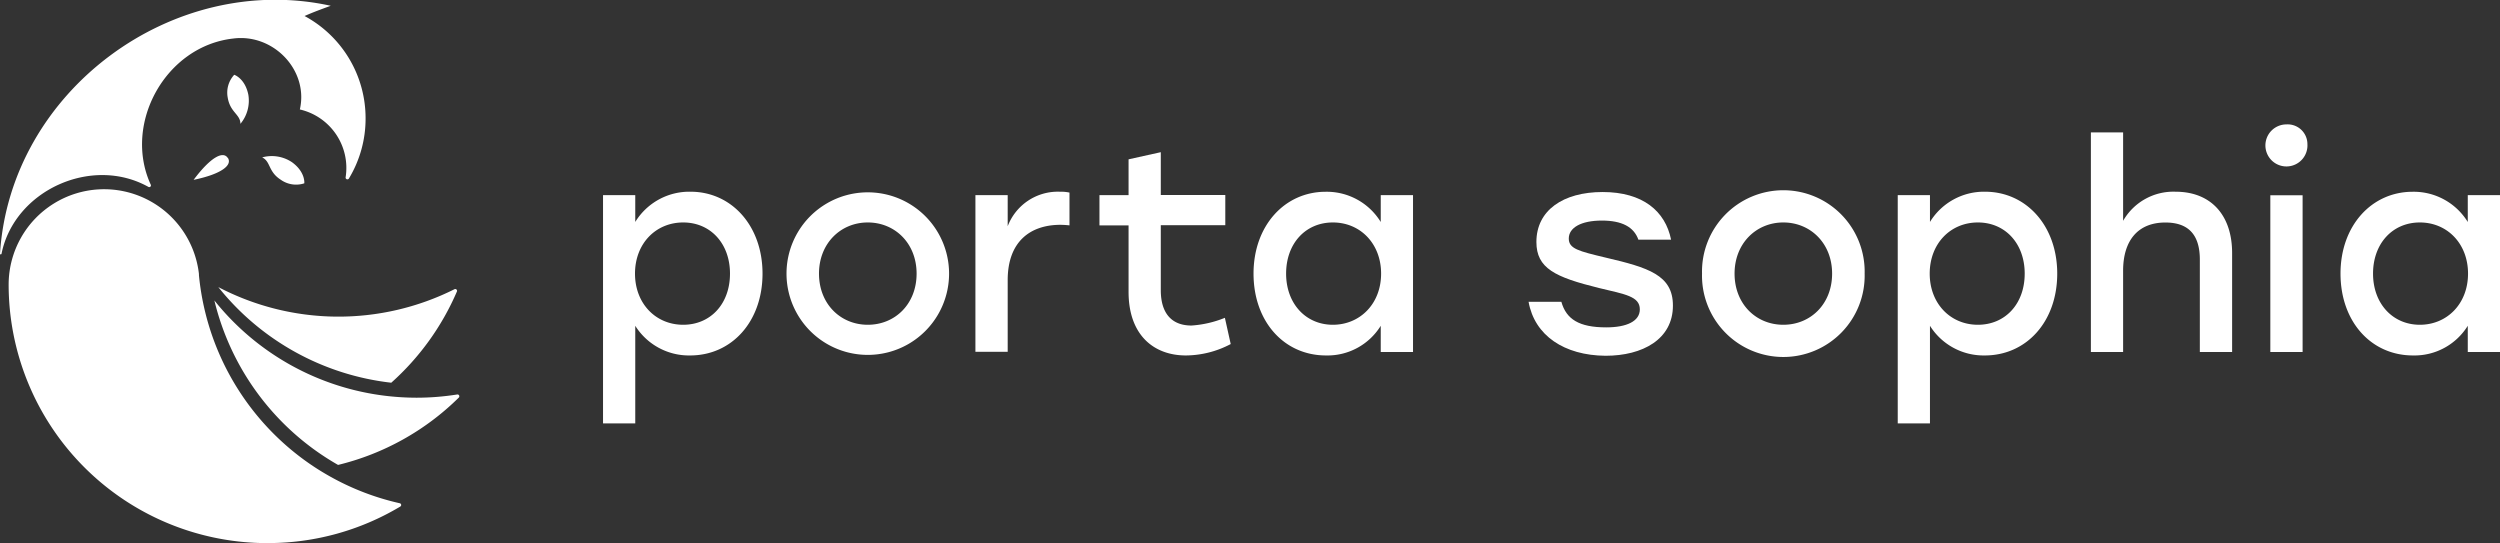 <svg xmlns="http://www.w3.org/2000/svg" viewBox="0 0 488.74 106.2"><rect x="0" y="0" width="488.74" height="106.2" fill="#333333" stroke="none"/><defs><style>.cls-1{fill:#fff;}</style></defs><g id="Layer_2" data-name="Layer 2"><g id="Layer_1-2" data-name="Layer 1"><path class="cls-1" d="M149.07,53.49c0,9.37-6,16-14.17,16a12.39,12.39,0,0,1-10.71-5.8V82.77h-6.3V38.15h6.3v5.24A12.4,12.4,0,0,1,135,37.48C143,37.48,149.07,44.12,149.07,53.49Zm-6.36,0c0-5.86-3.79-10-9.15-10s-9.42,4.13-9.42,10,4.07,10,9.42,10S142.71,59.4,142.71,53.49Z"/><path class="cls-1" d="M185.54,53.49a15.89,15.89,0,1,1-31.78,0,15.89,15.89,0,1,1,31.78,0Zm-25.43,0c0,5.91,4.19,10,9.54,10s9.54-4.07,9.54-10-4.24-10-9.54-10S160.11,47.58,160.11,53.49Z"/><path class="cls-1" d="M209.08,37.65v6.41a18,18,0,0,0-1.89-.11C201.44,44,197,47.19,197,54.77v14h-6.31V38.15H197v6.08a10.49,10.49,0,0,1,10.2-6.75A8,8,0,0,1,209.08,37.65Z"/><path class="cls-1" d="M240.6,67.26a19,19,0,0,1-8.76,2.23c-6.3,0-11.21-4-11.21-12.43v-13h-5.69V38.15h5.69v-7l6.3-1.4v8.37h12.61v5.91H226.93V56.72c0,4.46,2.06,6.92,6,6.92a20.85,20.85,0,0,0,6.53-1.51Z"/><path class="cls-1" d="M276.24,38.15V68.82h-6.31V63.69a12.24,12.24,0,0,1-10.7,5.8c-8.2,0-14.17-6.63-14.17-16s6.08-16,14.11-16a12.38,12.38,0,0,1,10.76,5.91V38.15ZM270,53.49c0-5.86-4.07-10-9.43-10s-9.14,4.13-9.14,10,3.85,10,9.14,10S270,59.4,270,53.49Z"/><path class="cls-1" d="M298.83,59h6.41c.95,3.4,3.46,5,8.76,5,4.07,0,6.58-1.23,6.58-3.52,0-2.56-2.9-2.95-8-4.18-8.59-2.12-12.22-3.85-12.22-9,0-6.19,5.24-9.76,12.94-9.76,7.87,0,12.27,3.74,13.39,9.32H320.3c-.89-2.51-3.24-3.74-7.14-3.74-4.07,0-6.47,1.39-6.47,3.51,0,2,1.9,2.46,7.25,3.74,8.31,1.95,13.11,3.4,13.11,9.37,0,6.58-5.91,9.81-13.17,9.81C305.8,69.49,300,65.59,298.83,59Z"/><path class="cls-1" d="M364.53,53.49a15.9,15.9,0,1,1-31.79,0,15.9,15.9,0,1,1,31.79,0Zm-25.43,0c0,5.91,4.18,10,9.53,10s9.54-4.07,9.54-10-4.24-10-9.54-10S339.1,47.58,339.1,53.49Z"/><path class="cls-1" d="M402.18,53.49c0,9.37-6,16-14.17,16a12.38,12.38,0,0,1-10.71-5.8V82.77H371V38.15h6.3v5.24a12.39,12.39,0,0,1,10.77-5.91C396.1,37.48,402.18,44.12,402.18,53.49Zm-6.36,0c0-5.86-3.79-10-9.15-10s-9.42,4.13-9.42,10,4.07,10,9.42,10S395.82,59.4,395.82,53.49Z"/><path class="cls-1" d="M436.37,49.47V68.82h-6.31V50.76c0-4.75-2.12-7.26-6.74-7.26-5.36,0-8.26,3.52-8.26,9.43V68.82h-6.3V25.88h6.3V43.17a11.32,11.32,0,0,1,10.26-5.69C432.18,37.48,436.37,42,436.37,49.47Z"/><path class="cls-1" d="M451.09,28.17A4.11,4.11,0,1,1,447,24.32,3.86,3.86,0,0,1,451.09,28.17Zm-7.25,10h6.31V68.82h-6.31Z"/><path class="cls-1" d="M488.74,38.15V68.82h-6.3V63.69a12.26,12.26,0,0,1-10.71,5.8c-8.2,0-14.17-6.63-14.17-16s6.08-16,14.11-16a12.4,12.4,0,0,1,10.77,5.91V38.15Zm-6.25,15.34c0-5.86-4.07-10-9.42-10s-9.15,4.13-9.15,10,3.85,10,9.15,10S482.49,59.4,482.49,53.49Z"/><path class="cls-1" d="M89.69,77.73a50.53,50.53,0,0,1-23.6,13.16A50.67,50.67,0,0,1,41.91,58.74a50.54,50.54,0,0,0,33.8,18.68,51.57,51.57,0,0,0,5.73.33,50.51,50.51,0,0,0,7.93-.63A.36.36,0,0,1,89.69,77.73Zm-47-21.59h0a50.59,50.59,0,0,0,33.8,18.68A50.78,50.78,0,0,0,89.32,57a.35.35,0,0,0-.49-.45,50.66,50.66,0,0,1-46.14-.42Zm12.2-21a5.17,5.17,0,0,0,4.6.7s.26-2.19-2.41-4.13a7.08,7.08,0,0,0-5.83-.94C52.94,31.57,52.4,33.55,54.89,35.14ZM47,24.21a7.07,7.07,0,0,0,1.55-5.69c-.66-3.23-2.76-3.9-2.76-3.9a5.15,5.15,0,0,0-1.27,4.47C45,22,47,22.34,47,24.21Zm-2.48,6.66c-.88-1.36-3.26-.27-6.67,4.29C43.45,34,45.43,32.24,44.55,30.87ZM1.67,55.56Zm0-.05v0ZM64.26,93a49.65,49.65,0,0,1-6-4A50.66,50.66,0,0,1,40.08,60.87h0a50.19,50.19,0,0,1-1.19-7.09h0a2,2,0,0,0,0-.23,18.66,18.66,0,0,0-37.2,1.92v.08h0a50.56,50.56,0,0,0,49.88,50.62l.76,0a50.35,50.35,0,0,0,25.92-7.14.35.35,0,0,0-.11-.65A50.34,50.34,0,0,1,64.26,93Zm7.21-69.87a22.68,22.68,0,0,0-11.93-20c1.66-.74,3.55-1.43,5.12-2C33.77-5.65,2,17.79,0,49.6c0,.19.27.17.3,0C2.82,37.21,17.93,30.36,29,36.53a.33.33,0,0,0,.47-.43C24,24.19,32.35,9,45.62,7.53h0c7.85-1,14.75,6.22,13,13.87a11.73,11.73,0,0,1,8.95,13.25.35.35,0,0,0,.64.25A22.59,22.59,0,0,0,71.47,23.14Z"/></g></g></svg>